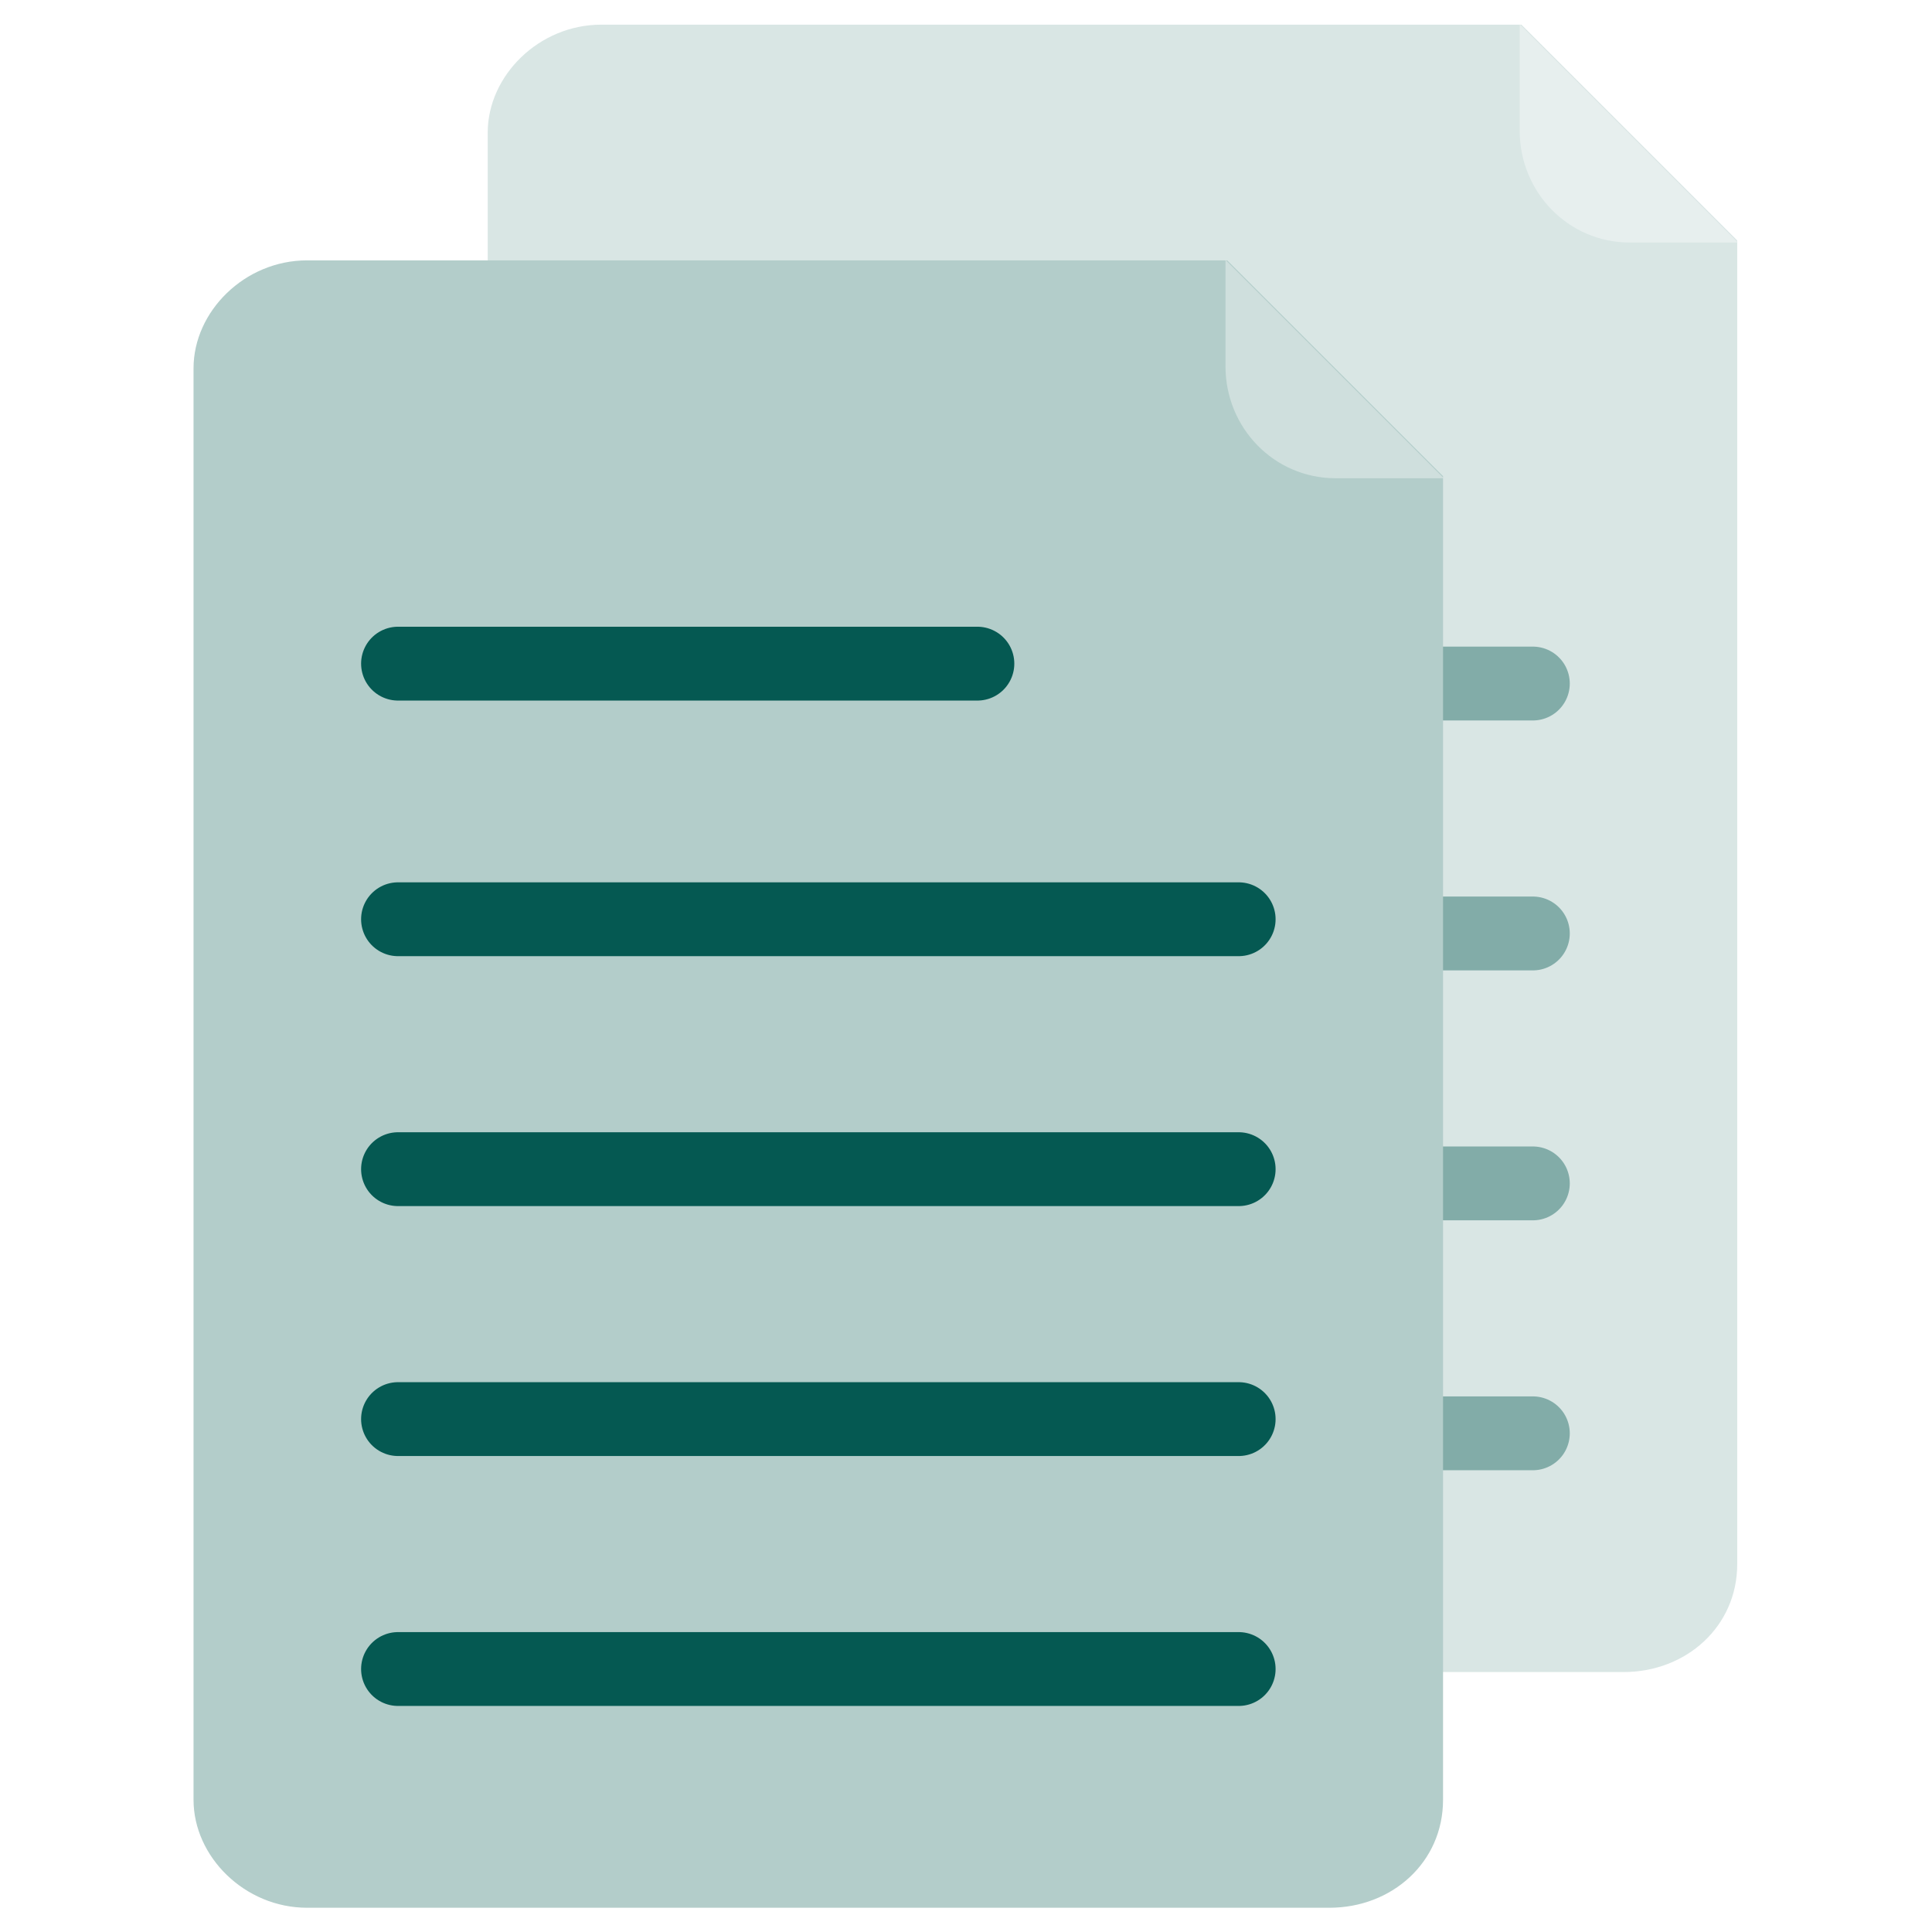 <?xml version="1.0" encoding="UTF-8" standalone="no"?>
<svg xmlns="http://www.w3.org/2000/svg" width="30" height="30" baseProfile="tiny" version="1.1" xmlns:xlink="http://www.w3.org/1999/xlink" viewBox="0 0 30 30">
 <g id="g6053-1" opacity="0.5" transform="matrix(0.882,0,0,0.882,4.361,-0.179)">
  <path id="path3715-7" fill="#b3cdca" d="m25.64,27.74c0,1.1-0.9,1.9-2,1.9h-17.998c-1.1,0-2-0.9-2-1.9v-25.203c0-1,0.9-1.9,2-1.9h16.198l3.8,3.8v23.303z"/>
  <g id="g3719-4" transform="translate(3.642,0.637)" stroke="#055952" stroke-linecap="round" stroke-width="1.3" fill="none">
   <line id="line3721-0" y2="7.1" y1="7.1" x2="13.8" x1="3.6"/>
   <line id="line3723-9" y2="11.6" y1="11.6" x2="18.4" x1="3.6"/>
   <line id="line3725-4" y2="16" y1="16" x2="18.4" x1="3.6"/>
   <line id="line3727-8" y2="20.4" y1="20.4" x2="18.4" x1="3.6"/>
   <line id="line3729-8" y2="24.8" y1="24.8" x2="18.4" x1="3.6"/>
  </g>
  <path id="rect5720-2" opacity="0.6" d="m21.81,0.629v1.875c0,1.082,0.856,1.969,1.938,1.969h1.906l-3.844-3.844z" fill-rule="evenodd" fill="#e1ebea"/>
 </g>
 <g id="g6053-1-4" transform="matrix(0.882,0,0,0.882,-0.207,3.481)">
  <path id="path3715-7-5" fill="#b3cdca" d="m25.64,27.74c0,1.1-0.9,1.9-2,1.9h-17.998c-1.1,0-2-0.9-2-1.9v-25.203c0-1,0.9-1.9,2-1.9h16.198l3.8,3.8v23.303z"/>
  <g id="g3719-4-5" transform="translate(3.642,0.637)" stroke="#055952" stroke-linecap="round" stroke-width="1.3" fill="none">
   <line id="line3721-0-1" y2="7.1" y1="7.1" x2="13.8" x1="3.6"/>
   <line id="line3723-9-7" y2="11.6" y1="11.6" x2="18.4" x1="3.6"/>
   <line id="line3725-4-1" y2="16" y1="16" x2="18.4" x1="3.6"/>
   <line id="line3727-8-1" y2="20.4" y1="20.4" x2="18.4" x1="3.6"/>
   <line id="line3729-8-5" y2="24.8" y1="24.8" x2="18.4" x1="3.6"/>
  </g>
  <path id="rect5720-2-2" opacity="0.6" d="m21.81,0.629v1.875c0,1.082,0.856,1.969,1.938,1.969h1.906l-3.844-3.844z" fill-rule="evenodd" fill="#e1ebea"/>
 </g>
</svg>